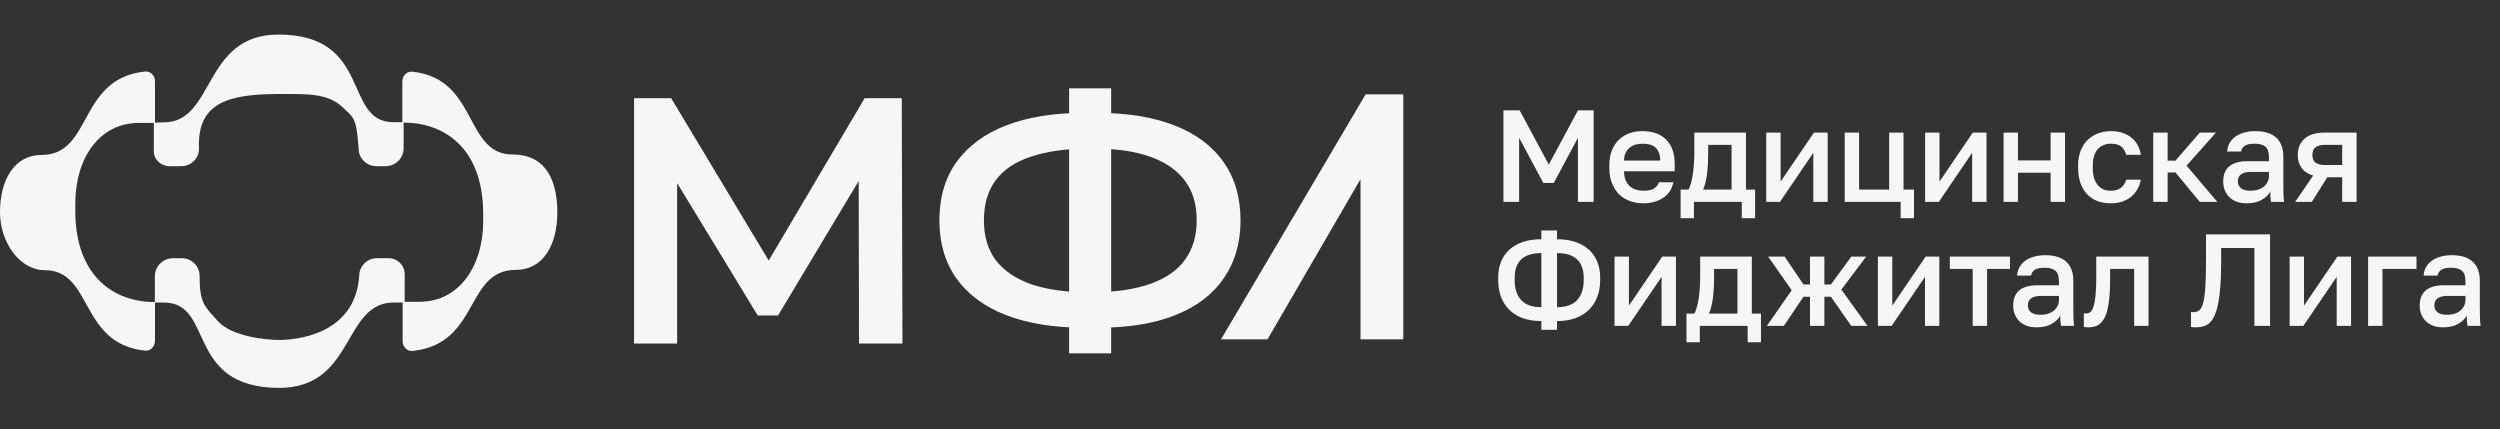 <?xml version="1.0" encoding="UTF-8"?> <svg xmlns="http://www.w3.org/2000/svg" width="262" height="45" viewBox="0 0 262 45" fill="none"><rect x="0" y="0" width="262" height="45" fill="#333333" stroke="none"/><path d="M157.561 11.565H159.26L162.314 17.25L165.369 11.565H167.013V21.154H165.369V14.442L162.835 19.168H161.739L159.205 14.442V21.154H157.561V11.565ZM172.22 21.305C171.736 21.305 171.279 21.232 170.85 21.086C170.421 20.931 170.042 20.702 169.713 20.401C169.393 20.09 169.138 19.702 168.946 19.236C168.754 18.771 168.658 18.223 168.658 17.593V17.319C168.658 16.716 168.75 16.191 168.932 15.743C169.115 15.296 169.361 14.926 169.672 14.634C169.992 14.332 170.357 14.109 170.768 13.963C171.179 13.816 171.617 13.743 172.083 13.743C173.188 13.743 174.033 14.04 174.617 14.634C175.211 15.227 175.507 16.077 175.507 17.182V17.949H170.193C170.202 18.323 170.261 18.643 170.371 18.908C170.489 19.163 170.64 19.373 170.823 19.538C171.014 19.693 171.229 19.807 171.466 19.88C171.713 19.953 171.964 19.99 172.22 19.99C172.74 19.99 173.119 19.908 173.357 19.743C173.603 19.579 173.772 19.364 173.864 19.099H175.371C175.224 19.821 174.864 20.369 174.288 20.743C173.722 21.118 173.033 21.305 172.22 21.305ZM172.151 15.059C171.896 15.059 171.649 15.091 171.412 15.154C171.183 15.218 170.978 15.323 170.795 15.47C170.622 15.606 170.48 15.789 170.371 16.017C170.261 16.237 170.202 16.506 170.193 16.826H174.001C173.992 16.488 173.937 16.205 173.836 15.976C173.745 15.748 173.617 15.565 173.453 15.428C173.288 15.291 173.092 15.195 172.864 15.141C172.645 15.086 172.407 15.059 172.151 15.059ZM176.127 19.867H176.949C177.04 19.73 177.122 19.524 177.195 19.25C177.277 18.976 177.346 18.666 177.401 18.319C177.455 17.963 177.496 17.584 177.524 17.182C177.551 16.771 177.565 16.36 177.565 15.949V13.894H182.976V19.867H183.935V22.867H182.537V21.154H177.524V22.867H176.127V19.867ZM181.469 19.867V15.182H179.017V16.223C179.017 16.926 178.976 17.602 178.894 18.25C178.811 18.89 178.675 19.428 178.483 19.867H181.469ZM185.102 13.894H186.609V19.031L190.102 13.894H191.541V21.154H190.034V16.017L186.541 21.154H185.102V13.894ZM199.189 21.154H193.326V13.894H194.833V19.867H197.984V13.894H199.49V19.867H200.586V22.867H199.189V21.154ZM201.751 13.894H203.257V19.031L206.751 13.894H208.189V21.154H206.682V16.017L203.189 21.154H201.751V13.894ZM209.975 13.894H211.481V16.812H214.906V13.894H216.413V21.154H214.906V18.1H211.481V21.154H209.975V13.894ZM221.212 21.305C220.719 21.305 220.262 21.232 219.842 21.086C219.431 20.931 219.07 20.698 218.76 20.387C218.459 20.077 218.221 19.689 218.048 19.223C217.874 18.757 217.787 18.214 217.787 17.593V17.319C217.787 16.734 217.879 16.218 218.061 15.771C218.244 15.323 218.491 14.949 218.801 14.648C219.121 14.346 219.486 14.122 219.897 13.976C220.317 13.821 220.755 13.743 221.212 13.743C221.687 13.743 222.107 13.807 222.472 13.935C222.847 14.063 223.162 14.241 223.417 14.47C223.682 14.689 223.892 14.949 224.048 15.25C224.203 15.552 224.308 15.876 224.363 16.223H222.828C222.737 15.885 222.573 15.606 222.335 15.387C222.098 15.168 221.723 15.059 221.212 15.059C220.956 15.059 220.714 15.104 220.486 15.195C220.258 15.278 220.057 15.41 219.883 15.593C219.71 15.775 219.573 16.013 219.472 16.305C219.372 16.588 219.322 16.926 219.322 17.319V17.593C219.322 18.022 219.372 18.392 219.472 18.702C219.573 19.004 219.71 19.25 219.883 19.442C220.057 19.634 220.258 19.775 220.486 19.867C220.714 19.949 220.956 19.99 221.212 19.99C222.061 19.99 222.6 19.602 222.828 18.826H224.363C224.29 19.209 224.162 19.556 223.979 19.867C223.806 20.168 223.582 20.428 223.308 20.648C223.034 20.858 222.719 21.022 222.363 21.141C222.007 21.25 221.623 21.305 221.212 21.305ZM225.66 13.894H227.167V16.839H227.988L230.536 13.894H232.235L229.153 17.36L232.372 21.154H230.536L227.988 18.072H227.167V21.154H225.66V13.894ZM235.458 21.305C235.066 21.305 234.714 21.25 234.404 21.141C234.102 21.022 233.847 20.862 233.636 20.661C233.426 20.451 233.267 20.209 233.157 19.935C233.047 19.661 232.993 19.36 232.993 19.031C232.993 18.31 233.207 17.775 233.636 17.428C234.066 17.072 234.696 16.894 235.527 16.894H237.787V16.497C237.787 15.949 237.664 15.575 237.417 15.374C237.18 15.164 236.801 15.059 236.28 15.059C235.815 15.059 235.472 15.132 235.253 15.278C235.034 15.424 234.906 15.625 234.869 15.88H233.404C233.422 15.57 233.499 15.287 233.636 15.031C233.783 14.766 233.979 14.538 234.226 14.346C234.481 14.154 234.787 14.008 235.143 13.908C235.499 13.798 235.901 13.743 236.349 13.743C236.796 13.743 237.198 13.794 237.554 13.894C237.92 13.995 238.23 14.154 238.486 14.374C238.741 14.584 238.938 14.858 239.075 15.195C239.221 15.533 239.294 15.94 239.294 16.415V19.305C239.294 19.689 239.298 20.026 239.308 20.319C239.317 20.602 239.34 20.88 239.376 21.154H238.006C237.979 20.944 237.956 20.766 237.938 20.62C237.929 20.474 237.924 20.291 237.924 20.072C237.751 20.41 237.449 20.702 237.02 20.949C236.6 21.186 236.079 21.305 235.458 21.305ZM235.869 19.99C236.125 19.99 236.367 19.958 236.595 19.894C236.833 19.821 237.038 19.721 237.212 19.593C237.385 19.456 237.522 19.291 237.623 19.099C237.732 18.899 237.787 18.67 237.787 18.415V18.017H235.801C235.417 18.017 235.107 18.1 234.869 18.264C234.641 18.428 234.527 18.67 234.527 18.99C234.527 19.291 234.632 19.533 234.842 19.716C235.061 19.899 235.404 19.99 235.869 19.99ZM242.421 18.401C241.873 18.236 241.467 17.967 241.202 17.593C240.937 17.218 240.805 16.766 240.805 16.237C240.805 15.524 241.042 14.958 241.517 14.538C241.992 14.109 242.714 13.894 243.682 13.894H246.969V21.154H245.462V18.579H243.901L242.284 21.154H240.531L242.421 18.401ZM242.339 16.237C242.339 16.62 242.453 16.894 242.682 17.058C242.91 17.214 243.22 17.291 243.613 17.291H245.462V15.182H243.613C243.22 15.182 242.91 15.264 242.682 15.428C242.453 15.584 242.339 15.853 242.339 16.237ZM161.534 33.648C160.803 33.648 160.155 33.547 159.588 33.346C159.031 33.136 158.561 32.844 158.177 32.469C157.794 32.086 157.502 31.634 157.301 31.113C157.109 30.584 157.013 29.999 157.013 29.36V29.086C157.013 28.483 157.109 27.935 157.301 27.442C157.502 26.94 157.794 26.515 158.177 26.168C158.561 25.821 159.031 25.552 159.588 25.36C160.155 25.168 160.803 25.072 161.534 25.072V24.154H163.177V25.072C163.899 25.072 164.538 25.168 165.095 25.36C165.661 25.552 166.136 25.821 166.52 26.168C166.903 26.515 167.196 26.94 167.396 27.442C167.597 27.935 167.698 28.483 167.698 29.086V29.36C167.698 29.999 167.597 30.584 167.396 31.113C167.196 31.634 166.903 32.086 166.52 32.469C166.136 32.844 165.661 33.136 165.095 33.346C164.538 33.547 163.899 33.648 163.177 33.648V34.565H161.534V33.648ZM165.972 29.086C165.972 28.255 165.739 27.62 165.273 27.182C164.807 26.744 164.109 26.524 163.177 26.524V32.195C164.118 32.195 164.817 31.949 165.273 31.456C165.739 30.963 165.972 30.264 165.972 29.36V29.086ZM158.739 29.36C158.739 30.264 158.967 30.963 159.424 31.456C159.89 31.949 160.593 32.195 161.534 32.195V26.524C160.593 26.524 159.89 26.744 159.424 27.182C158.967 27.62 158.739 28.255 158.739 29.086V29.36ZM169.203 26.894H170.71V32.031L174.203 26.894H175.641V34.154H174.134V29.017L170.641 34.154H169.203V26.894ZM176.742 32.867H177.564C177.655 32.73 177.737 32.524 177.81 32.25C177.893 31.976 177.961 31.666 178.016 31.319C178.071 30.963 178.112 30.584 178.139 30.182C178.167 29.771 178.18 29.36 178.18 28.949V26.894H183.591V32.867H184.55V35.867H183.153V34.154H178.139V35.867H176.742V32.867ZM182.084 32.867V28.182H179.632V29.223C179.632 29.926 179.591 30.602 179.509 31.25C179.427 31.89 179.29 32.428 179.098 32.867H182.084ZM187.769 30.415L185.303 26.894H187.029L189.002 29.812H189.687V26.894H191.194V29.812H191.879L194.016 26.894H195.577L192.975 30.346L195.714 34.154H194.016L191.879 31.1H191.194V34.154H189.687V31.1H189.002L186.947 34.154H185.166L187.769 30.415ZM196.804 26.894H198.311V32.031L201.804 26.894H203.242V34.154H201.736V29.017L198.243 34.154H196.804V26.894ZM206.74 28.182H204.343V26.894H210.644V28.182H208.247V34.154H206.74V28.182ZM213.449 34.305C213.056 34.305 212.705 34.25 212.394 34.141C212.093 34.022 211.837 33.862 211.627 33.661C211.417 33.451 211.257 33.209 211.148 32.935C211.038 32.661 210.983 32.36 210.983 32.031C210.983 31.31 211.198 30.775 211.627 30.428C212.056 30.072 212.686 29.894 213.517 29.894H215.778V29.497C215.778 28.949 215.654 28.575 215.408 28.374C215.17 28.163 214.791 28.058 214.271 28.058C213.805 28.058 213.463 28.132 213.243 28.278C213.024 28.424 212.896 28.625 212.86 28.88H211.394C211.412 28.57 211.49 28.287 211.627 28.031C211.773 27.766 211.969 27.538 212.216 27.346C212.472 27.154 212.778 27.008 213.134 26.908C213.49 26.798 213.892 26.744 214.339 26.744C214.787 26.744 215.189 26.794 215.545 26.894C215.91 26.995 216.221 27.154 216.476 27.374C216.732 27.584 216.928 27.858 217.065 28.195C217.211 28.533 217.284 28.94 217.284 29.415V32.305C217.284 32.689 217.289 33.026 217.298 33.319C217.307 33.602 217.33 33.88 217.367 34.154H215.997C215.969 33.944 215.947 33.766 215.928 33.62C215.919 33.474 215.915 33.291 215.915 33.072C215.741 33.41 215.44 33.702 215.01 33.949C214.59 34.186 214.07 34.305 213.449 34.305ZM213.86 32.99C214.116 32.99 214.358 32.958 214.586 32.894C214.823 32.821 215.029 32.721 215.202 32.593C215.376 32.456 215.513 32.291 215.613 32.099C215.723 31.899 215.778 31.67 215.778 31.415V31.017H213.791C213.408 31.017 213.097 31.1 212.86 31.264C212.632 31.428 212.517 31.67 212.517 31.99C212.517 32.291 212.622 32.533 212.832 32.716C213.052 32.899 213.394 32.99 213.86 32.99ZM218.864 34.305C218.791 34.305 218.709 34.3 218.617 34.291C218.535 34.291 218.458 34.282 218.385 34.264V32.839C218.43 32.848 218.499 32.853 218.59 32.853C218.782 32.853 218.946 32.798 219.083 32.689C219.22 32.57 219.33 32.369 219.412 32.086C219.503 31.794 219.572 31.405 219.617 30.922C219.663 30.438 219.686 29.826 219.686 29.086V26.894H225.165V34.154H223.658V28.182H221.138V29.36C221.138 30.337 221.088 31.145 220.987 31.785C220.896 32.415 220.754 32.917 220.563 33.291C220.371 33.666 220.133 33.931 219.85 34.086C219.567 34.232 219.238 34.305 218.864 34.305ZM230.095 34.305C230.022 34.305 229.939 34.3 229.848 34.291C229.766 34.291 229.688 34.282 229.615 34.264V32.702C229.661 32.711 229.729 32.716 229.821 32.716C230.076 32.716 230.291 32.657 230.464 32.538C230.638 32.41 230.779 32.15 230.889 31.757C230.999 31.355 231.076 30.78 231.122 30.031C231.168 29.282 231.19 28.282 231.19 27.031V24.565H237.903V34.154H236.259V25.99H232.779V27.305C232.779 28.794 232.72 29.999 232.601 30.922C232.492 31.835 232.323 32.542 232.095 33.045C231.875 33.547 231.597 33.885 231.259 34.058C230.93 34.223 230.542 34.305 230.095 34.305ZM239.954 26.894H241.461V32.031L244.954 26.894H246.392V34.154H244.885V29.017L241.392 34.154H239.954V26.894ZM248.178 26.894H253.246V28.182H249.684V34.154H248.178V26.894ZM256.05 34.305C255.657 34.305 255.306 34.25 254.995 34.141C254.694 34.022 254.438 33.862 254.228 33.661C254.018 33.451 253.858 33.209 253.748 32.935C253.639 32.661 253.584 32.36 253.584 32.031C253.584 31.31 253.799 30.775 254.228 30.428C254.657 30.072 255.287 29.894 256.118 29.894H258.379V29.497C258.379 28.949 258.255 28.575 258.009 28.374C257.771 28.163 257.392 28.058 256.872 28.058C256.406 28.058 256.064 28.132 255.844 28.278C255.625 28.424 255.497 28.625 255.461 28.88H253.995C254.013 28.57 254.091 28.287 254.228 28.031C254.374 27.766 254.57 27.538 254.817 27.346C255.073 27.154 255.379 27.008 255.735 26.908C256.091 26.798 256.493 26.744 256.94 26.744C257.388 26.744 257.79 26.794 258.146 26.894C258.511 26.995 258.821 27.154 259.077 27.374C259.333 27.584 259.529 27.858 259.666 28.195C259.812 28.533 259.885 28.94 259.885 29.415V32.305C259.885 32.689 259.89 33.026 259.899 33.319C259.908 33.602 259.931 33.88 259.968 34.154H258.598C258.57 33.944 258.548 33.766 258.529 33.62C258.52 33.474 258.516 33.291 258.516 33.072C258.342 33.41 258.041 33.702 257.611 33.949C257.191 34.186 256.671 34.305 256.05 34.305ZM256.461 32.99C256.716 32.99 256.958 32.958 257.187 32.894C257.424 32.821 257.63 32.721 257.803 32.593C257.977 32.456 258.114 32.291 258.214 32.099C258.324 31.899 258.379 31.67 258.379 31.415V31.017H256.392C256.009 31.017 255.698 31.1 255.461 31.264C255.232 31.428 255.118 31.67 255.118 31.99C255.118 32.291 255.223 32.533 255.433 32.716C255.653 32.899 255.995 32.99 256.461 32.99Z" fill="#F6F6F6"></path><path d="M29.219 3.623H29.189C21.22 3.623 22.548 12.82 17.174 12.82C17.174 12.82 16.579 12.85 16.243 12.85V8.517C16.243 7.952 15.816 7.494 15.312 7.494C15.281 7.494 15.251 7.494 15.205 7.494C8.137 8.227 9.725 16.239 4.351 16.239C1.527 16.239 0 18.819 0 22.239C0 25.429 2.091 28.315 4.687 28.315C9.77 28.315 8.274 36.015 15.205 36.748C15.236 36.748 15.266 36.748 15.312 36.748C15.816 36.748 16.243 36.29 16.243 35.725V31.704H17.174C22.517 31.704 19.373 40.604 29.219 40.65H29.25C37.219 40.65 35.891 31.704 41.264 31.704C41.264 31.704 41.86 31.704 42.196 31.704V35.756C42.196 36.321 42.623 36.779 43.127 36.779C43.157 36.779 43.188 36.779 43.234 36.779C50.302 36.046 48.714 28.284 54.057 28.284C56.912 28.284 58.408 25.689 58.408 22.269C58.408 19.079 57.319 16.193 53.721 16.193C48.638 16.193 50.134 8.242 43.203 7.51C43.172 7.51 43.142 7.51 43.096 7.51C42.592 7.51 42.165 7.968 42.165 8.533V12.804H41.234C35.921 12.82 39.066 3.654 29.219 3.623ZM17.755 17.415H19.021C20.014 17.415 20.854 16.622 20.854 15.583C20.643 10.819 23.815 9.852 29.219 9.852C31.967 9.852 34.308 9.729 35.855 11.195C37.044 12.321 37.357 12.258 37.585 15.583C37.585 16.576 38.41 17.415 39.448 17.415H40.409C41.432 17.415 42.302 16.591 42.302 15.522V12.85C46.455 12.85 50.561 15.4 50.638 22.239V23.201C50.638 27.841 48.149 31.627 43.966 31.627H42.409V28.726C42.409 27.795 41.646 27.062 40.745 27.062H39.478C38.486 27.062 37.646 27.887 37.646 28.894C37.232 35.224 30.724 35.627 29.28 35.627C27.836 35.627 24.275 35.262 22.84 33.659C21.451 32.102 20.915 31.825 20.915 28.894C20.915 27.902 20.09 27.062 19.083 27.062H18.121C17.098 27.062 16.228 27.887 16.228 28.955V31.658C12.075 31.658 7.969 29.108 7.893 22.269V21.308C7.893 16.621 10.381 12.881 14.564 12.881H16.121V15.782C16.06 16.652 16.838 17.415 17.755 17.415Z" fill="#F6F6F6"></path><path d="M113.695 34.347C110.462 34.347 107.706 33.906 105.429 33.024C103.175 32.142 101.449 30.869 100.249 29.203C99.049 27.514 98.448 25.481 98.448 23.105C98.448 20.68 99.049 18.635 100.249 16.97C101.449 15.304 103.175 14.03 105.429 13.149C107.706 12.267 110.462 11.826 113.695 11.826C113.744 11.826 113.854 11.826 114.025 11.826C114.221 11.826 114.405 11.826 114.576 11.826C114.772 11.826 114.883 11.826 114.907 11.826C118.116 11.826 120.846 12.267 123.1 13.149C125.353 14.03 127.067 15.316 128.243 17.006C129.419 18.672 130.007 20.705 130.007 23.105C130.007 25.456 129.419 27.477 128.243 29.167C127.092 30.857 125.402 32.142 123.173 33.024C120.969 33.906 118.275 34.347 115.091 34.347C115.042 34.347 114.907 34.347 114.687 34.347C114.491 34.347 114.283 34.347 114.062 34.347C113.866 34.347 113.744 34.347 113.695 34.347ZM114.172 30.636C114.221 30.636 114.295 30.636 114.393 30.636C114.491 30.636 114.552 30.636 114.576 30.636C116.952 30.612 118.936 30.318 120.528 29.755C122.145 29.191 123.357 28.358 124.165 27.256C124.998 26.13 125.414 24.734 125.414 23.068C125.414 21.403 124.998 20.019 124.165 18.917C123.332 17.815 122.12 16.982 120.528 16.419C118.936 15.855 116.977 15.574 114.65 15.574C114.625 15.574 114.552 15.574 114.43 15.574C114.307 15.574 114.221 15.574 114.172 15.574C111.748 15.574 109.703 15.855 108.037 16.419C106.396 16.957 105.159 17.79 104.327 18.917C103.518 20.019 103.114 21.415 103.114 23.105C103.114 24.795 103.543 26.203 104.4 27.33C105.282 28.432 106.543 29.265 108.184 29.828C109.825 30.367 111.821 30.636 114.172 30.636ZM112.042 37.029V9.255H116.45V37.029H112.042Z" fill="#F6F6F6"></path><path d="M66.448 36V10.294H70.341L81.615 29.059H79.522L90.612 10.294H94.504L94.578 36H90.024L89.987 17.381H90.942L81.541 33.062H79.411L69.863 17.381H70.965V36H66.448Z" fill="#F6F6F6"></path><path d="M147.066 35.563H142.58V18.778L132.834 35.563H127.961L143.121 9.883H147.066V35.563Z" fill="#F6F6F6"></path></svg> 